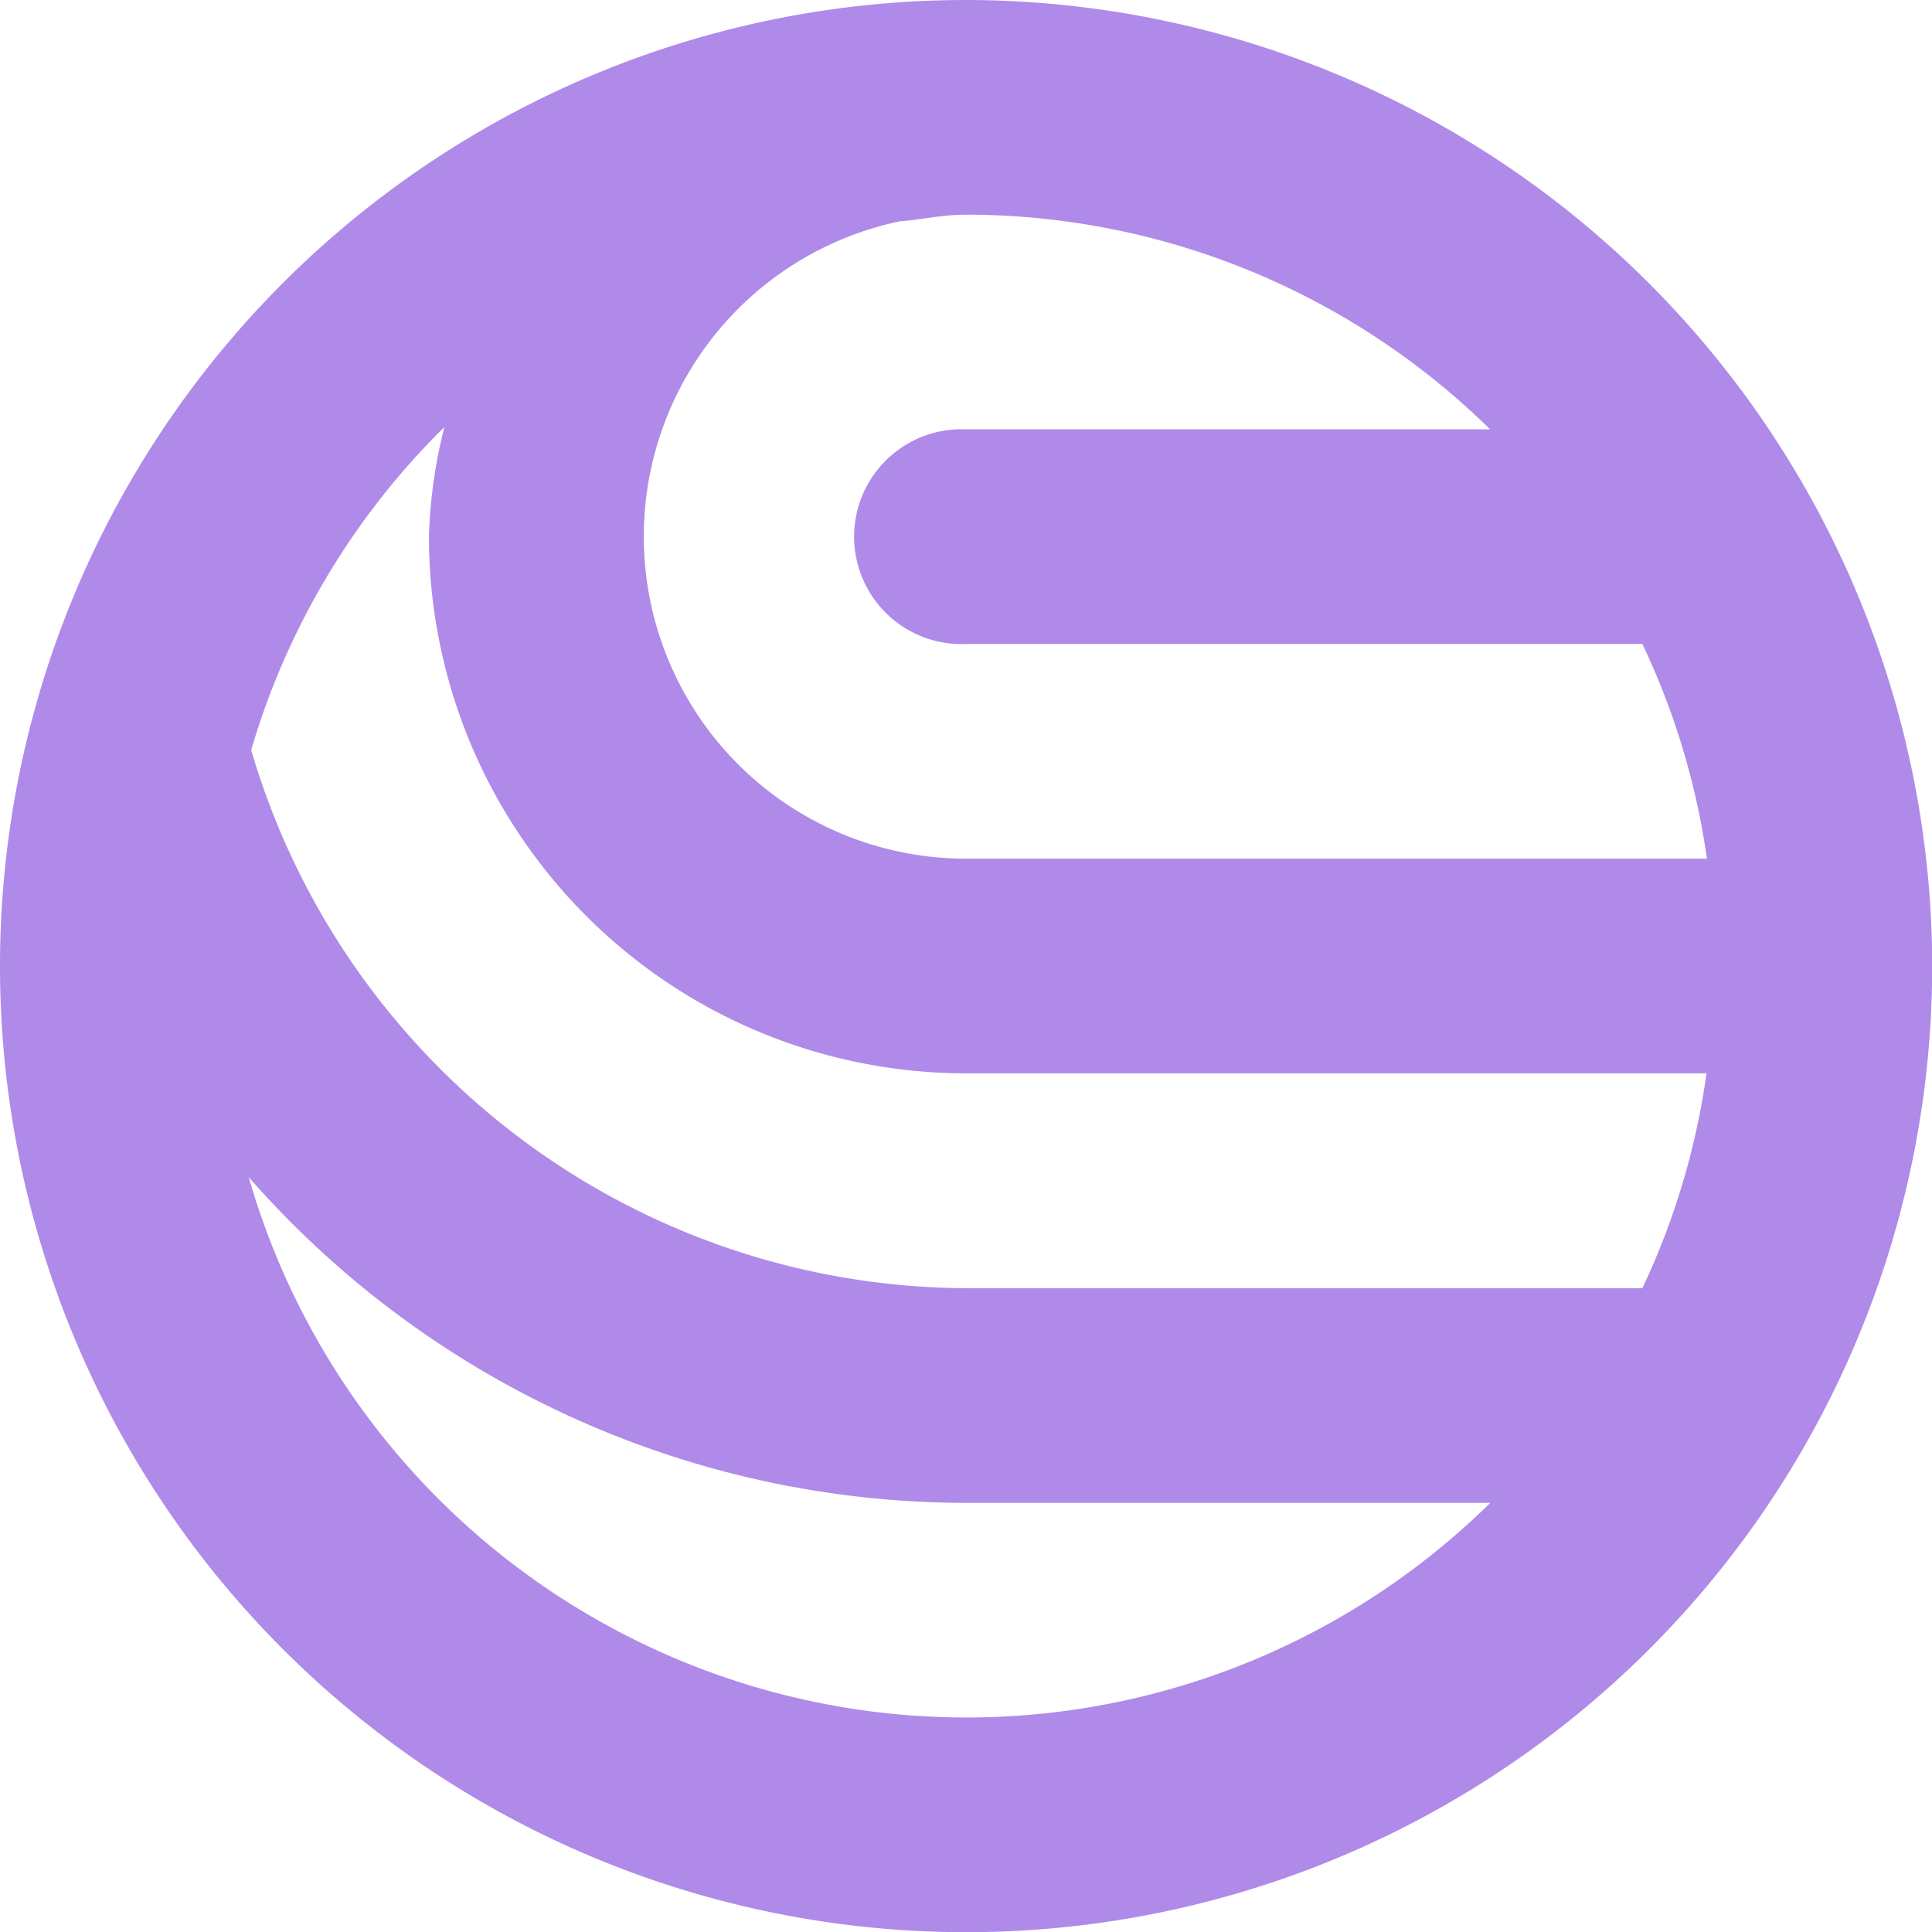 <?xml version="1.0" encoding="UTF-8"?>
<svg xmlns="http://www.w3.org/2000/svg" viewBox="0 0 99.99 100">
  <defs>
    <style>.cls-1{fill:#af8ae9;}</style>
  </defs>
  <title>Recurso 1</title>
  <g id="Capa_2" data-name="Capa 2">
    <g id="Capa_1-2" data-name="Capa 1">
      <path class="cls-1" d="M50,0a50,50,0,1,0,50,50A50.05,50.05,0,0,0,50,0ZM46.64,11.45c1.12-.1,2.2-.34,3.35-.34A38.71,38.71,0,0,1,77.12,22.22H50a5.56,5.56,0,1,0,0,11.11H85a38.26,38.26,0,0,1,3.34,11.11H50a16.67,16.67,0,0,1-3.36-33ZM23,22.1a25.85,25.85,0,0,0-.8,5.68A27.8,27.8,0,0,0,50,55.55H88.32A38.33,38.33,0,0,1,85,66.67H50A38.75,38.75,0,0,1,13,38.82,38.77,38.77,0,0,1,23,22.1ZM12.87,60.92A49.41,49.41,0,0,0,50,77.78H77.13A38.65,38.65,0,0,1,12.87,60.92Z"></path>
    </g>
  </g>
</svg>
